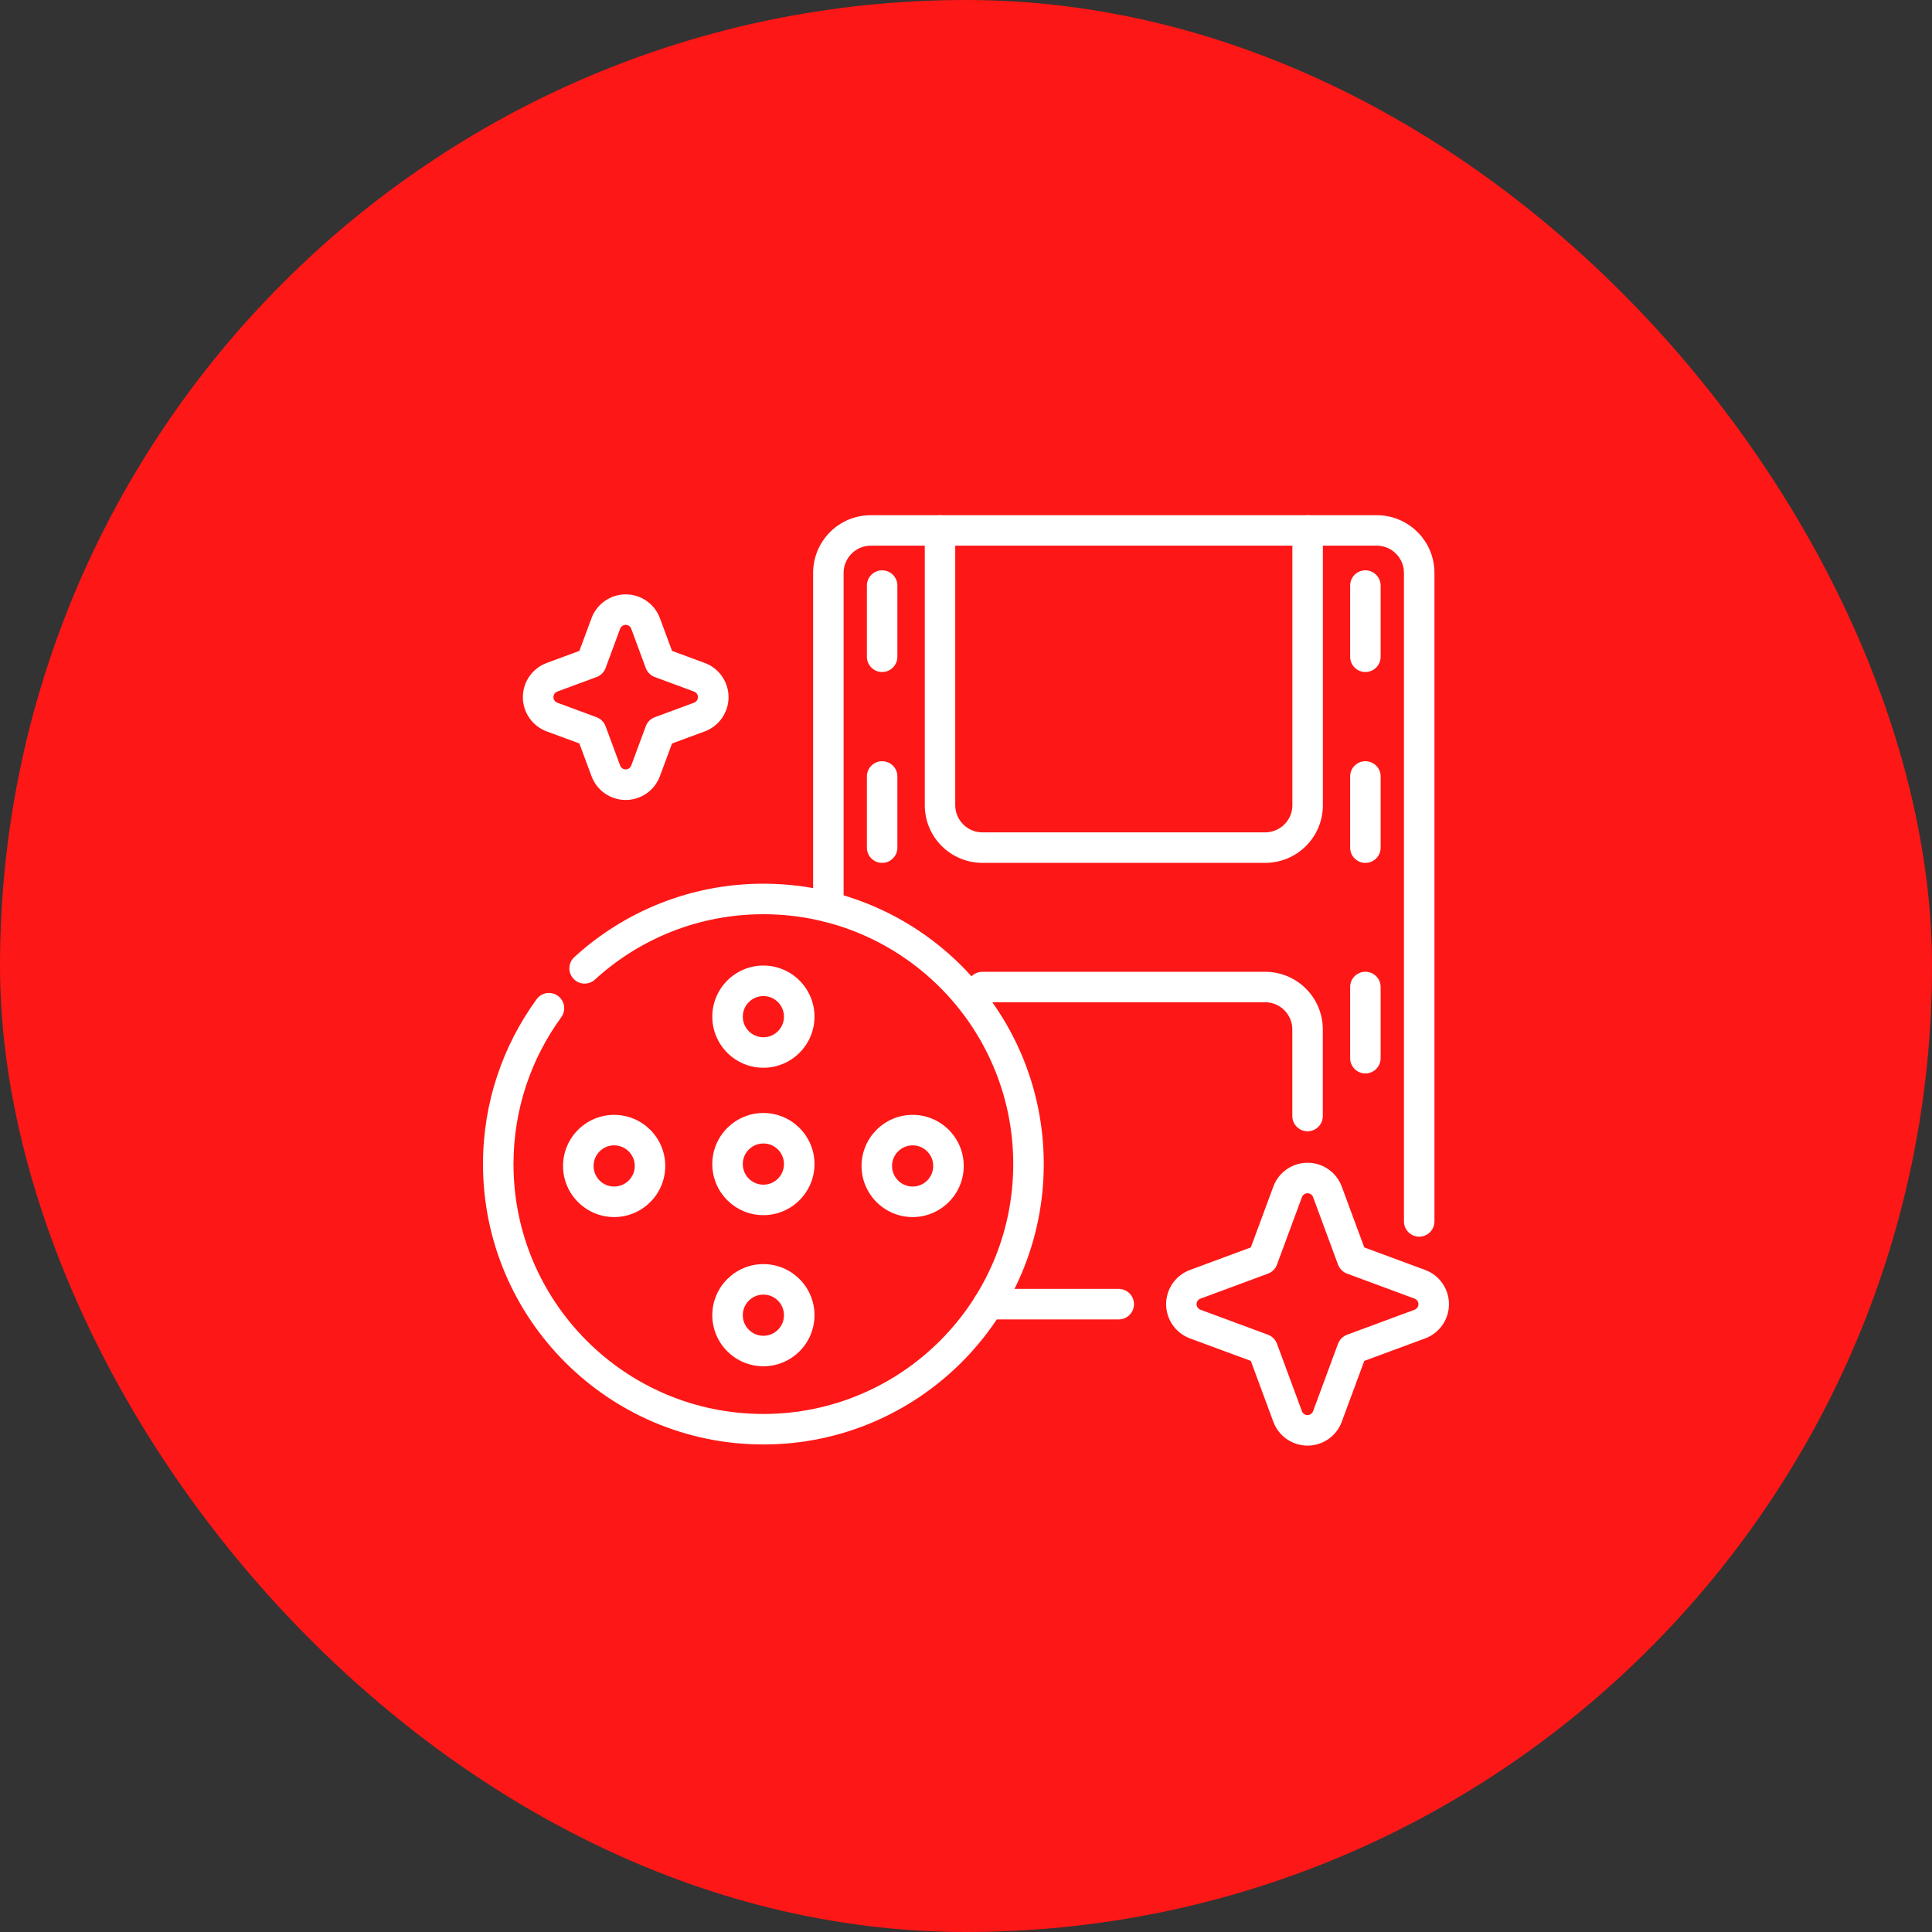 <svg width="60" height="60" viewBox="0 0 60 60" fill="none" xmlns="http://www.w3.org/2000/svg">
<rect x="0" y="0" width="60" height="60" fill="#333333" stroke="none"/>
<rect width="60" height="60" rx="30" fill="#FD1716"/>
<path fill-rule="evenodd" clip-rule="evenodd" d="M18.37 19.198L17.993 20.214L16.977 20.589C16.533 20.754 16.238 21.178 16.238 21.651C16.238 22.125 16.533 22.549 16.977 22.714L17.993 23.089L18.37 24.105C18.534 24.549 18.958 24.844 19.432 24.844C19.906 24.844 20.33 24.549 20.494 24.105L20.871 23.089L21.887 22.714C22.331 22.549 22.626 22.125 22.626 21.651C22.626 21.178 22.331 20.754 21.887 20.589L20.871 20.214L20.494 19.198C20.33 18.754 19.906 18.459 19.432 18.459C18.958 18.459 18.534 18.754 18.37 19.198ZM19.258 19.527C19.285 19.455 19.354 19.406 19.431 19.406C19.508 19.406 19.578 19.455 19.604 19.527L20.055 20.747C20.102 20.876 20.205 20.979 20.334 21.026L21.554 21.477C21.626 21.505 21.675 21.573 21.675 21.65C21.675 21.727 21.626 21.797 21.554 21.823L20.334 22.274C20.204 22.323 20.102 22.425 20.055 22.554L19.604 23.773C19.576 23.846 19.508 23.894 19.431 23.894C19.354 23.894 19.284 23.846 19.258 23.773L18.807 22.554C18.759 22.424 18.656 22.322 18.527 22.274L17.308 21.823C17.235 21.796 17.187 21.727 17.187 21.65C17.187 21.573 17.235 21.503 17.308 21.477L18.527 21.026C18.658 20.978 18.759 20.876 18.807 20.747L19.258 19.527Z" fill="white"/>
<path fill-rule="evenodd" clip-rule="evenodd" d="M34.743 40.028H30.698C30.436 40.028 30.224 40.24 30.224 40.502C30.224 40.764 30.436 40.976 30.698 40.976H34.743C35.005 40.976 35.217 40.764 35.217 40.502C35.217 40.24 35.005 40.028 34.743 40.028ZM26.199 28.166V17.791C26.199 17.567 26.288 17.352 26.447 17.194C26.604 17.036 26.82 16.946 27.043 16.946H42.758C42.981 16.946 43.196 17.035 43.353 17.194C43.512 17.352 43.601 17.567 43.601 17.791V37.932C43.601 38.194 43.813 38.406 44.075 38.406C44.336 38.406 44.548 38.194 44.548 37.932V17.791C44.548 17.316 44.36 16.86 44.024 16.525C43.688 16.189 43.233 16 42.758 16H27.042C26.568 16 26.112 16.188 25.777 16.525C25.441 16.861 25.252 17.316 25.252 17.791V28.166C25.252 28.428 25.464 28.64 25.726 28.64C25.987 28.64 26.199 28.428 26.199 28.166Z" fill="white"/>
<path fill-rule="evenodd" clip-rule="evenodd" d="M28.72 16.474V25.007C28.72 25.482 28.908 25.938 29.244 26.273C29.581 26.609 30.035 26.797 30.51 26.797H39.292C39.767 26.797 40.223 26.609 40.558 26.273C40.895 25.938 41.083 25.482 41.083 25.007V16.474C41.083 16.212 40.871 16 40.609 16C40.347 16 40.136 16.212 40.136 16.474V25.007C40.136 25.23 40.047 25.445 39.888 25.602C39.729 25.761 39.515 25.85 39.291 25.85H30.509C30.285 25.85 30.071 25.761 29.914 25.602C29.755 25.444 29.666 25.229 29.666 25.007V16.474C29.666 16.212 29.454 16 29.192 16C28.931 16 28.719 16.212 28.719 16.474H28.72Z" fill="white"/>
<path fill-rule="evenodd" clip-rule="evenodd" d="M30.509 31.126H39.291C39.515 31.126 39.729 31.215 39.886 31.373C40.045 31.532 40.134 31.746 40.134 31.97V34.659C40.134 34.921 40.346 35.133 40.608 35.133C40.869 35.133 41.081 34.921 41.081 34.659V31.97C41.081 31.495 40.893 31.039 40.557 30.704C40.221 30.368 39.766 30.18 39.291 30.18H30.509C30.247 30.18 30.035 30.392 30.035 30.653C30.035 30.915 30.247 31.127 30.509 31.127L30.509 31.126Z" fill="white"/>
<path fill-rule="evenodd" clip-rule="evenodd" d="M41.93 18.186V20.396C41.93 20.658 42.142 20.87 42.403 20.87C42.665 20.87 42.877 20.658 42.877 20.396V18.186C42.877 17.924 42.665 17.712 42.403 17.712C42.142 17.712 41.93 17.924 41.93 18.186Z" fill="white"/>
<path fill-rule="evenodd" clip-rule="evenodd" d="M26.922 18.186V20.396C26.922 20.658 27.134 20.87 27.395 20.87C27.657 20.87 27.869 20.658 27.869 20.396V18.186C27.869 17.924 27.657 17.712 27.395 17.712C27.134 17.712 26.922 17.924 26.922 18.186Z" fill="white"/>
<path fill-rule="evenodd" clip-rule="evenodd" d="M41.93 30.652V32.863C41.93 33.125 42.142 33.337 42.403 33.337C42.665 33.337 42.877 33.125 42.877 32.863V30.652C42.877 30.391 42.665 30.179 42.403 30.179C42.142 30.179 41.93 30.391 41.93 30.652Z" fill="white"/>
<path fill-rule="evenodd" clip-rule="evenodd" d="M41.93 24.113V26.324C41.93 26.586 42.142 26.798 42.403 26.798C42.665 26.798 42.877 26.586 42.877 26.324V24.113C42.877 23.852 42.665 23.64 42.403 23.64C42.142 23.64 41.93 23.852 41.93 24.113Z" fill="white"/>
<path fill-rule="evenodd" clip-rule="evenodd" d="M26.922 24.113V26.324C26.922 26.586 27.134 26.798 27.395 26.798C27.657 26.798 27.869 26.586 27.869 26.324V24.113C27.869 23.852 27.657 23.64 27.395 23.64C27.134 23.64 26.922 23.852 26.922 24.113Z" fill="white"/>
<path fill-rule="evenodd" clip-rule="evenodd" d="M18.476 30.422C19.855 29.161 21.693 28.392 23.707 28.392C27.991 28.392 31.467 31.868 31.467 36.152C31.467 40.435 27.991 43.912 23.707 43.912C19.424 43.912 15.947 40.435 15.947 36.152C15.947 34.448 16.498 32.872 17.431 31.59C17.585 31.379 17.539 31.082 17.327 30.928C17.116 30.774 16.819 30.82 16.665 31.032C15.618 32.47 15 34.239 15 36.152C15 40.957 18.902 44.859 23.707 44.859C28.513 44.859 32.415 40.957 32.415 36.152C32.415 31.346 28.513 27.444 23.707 27.444C21.446 27.444 19.385 28.308 17.836 29.724C17.643 29.9 17.63 30.2 17.807 30.393C17.983 30.586 18.283 30.599 18.476 30.422Z" fill="white"/>
<path fill-rule="evenodd" clip-rule="evenodd" d="M23.708 34.565C22.832 34.565 22.121 35.276 22.121 36.151C22.121 37.028 22.833 37.738 23.708 37.738C24.583 37.738 25.295 37.026 25.295 36.151C25.295 35.276 24.583 34.565 23.708 34.565ZM23.708 35.512C24.061 35.512 24.347 35.798 24.347 36.151C24.347 36.504 24.061 36.791 23.708 36.791C23.355 36.791 23.068 36.504 23.068 36.151C23.068 35.798 23.355 35.512 23.708 35.512Z" fill="white"/>
<path fill-rule="evenodd" clip-rule="evenodd" d="M23.708 29.986C22.832 29.986 22.121 30.698 22.121 31.573C22.121 32.449 22.833 33.16 23.708 33.16C24.583 33.16 25.295 32.448 25.295 31.573C25.295 30.698 24.583 29.986 23.708 29.986ZM23.708 30.934C24.061 30.934 24.347 31.22 24.347 31.573C24.347 31.926 24.061 32.213 23.708 32.213C23.355 32.213 23.068 31.926 23.068 31.573C23.068 31.22 23.355 30.934 23.708 30.934Z" fill="white"/>
<path fill-rule="evenodd" clip-rule="evenodd" d="M23.708 39.258C22.832 39.258 22.121 39.969 22.121 40.845C22.121 41.72 22.833 42.431 23.708 42.431C24.583 42.431 25.295 41.72 25.295 40.845C25.295 39.968 24.583 39.258 23.708 39.258ZM23.708 40.205C24.061 40.205 24.347 40.492 24.347 40.845C24.347 41.197 24.061 41.484 23.708 41.484C23.355 41.484 23.068 41.197 23.068 40.845C23.068 40.492 23.355 40.205 23.708 40.205Z" fill="white"/>
<path fill-rule="evenodd" clip-rule="evenodd" d="M17.486 36.21C17.486 37.085 18.198 37.797 19.073 37.797C19.949 37.797 20.66 37.085 20.66 36.21C20.66 35.334 19.948 34.623 19.073 34.623C18.198 34.623 17.486 35.335 17.486 36.21ZM18.434 36.21C18.434 35.857 18.72 35.57 19.073 35.57C19.426 35.57 19.713 35.857 19.713 36.21C19.713 36.563 19.426 36.849 19.073 36.849C18.72 36.849 18.434 36.563 18.434 36.21Z" fill="white"/>
<path fill-rule="evenodd" clip-rule="evenodd" d="M26.756 36.21C26.756 37.085 27.468 37.797 28.343 37.797C29.218 37.797 29.93 37.085 29.93 36.21C29.93 35.334 29.218 34.623 28.343 34.623C27.466 34.623 26.756 35.335 26.756 36.21ZM27.703 36.21C27.703 35.857 27.99 35.57 28.343 35.57C28.696 35.57 28.982 35.857 28.982 36.21C28.982 36.563 28.696 36.849 28.343 36.849C27.99 36.849 27.703 36.563 27.703 36.21Z" fill="white"/>
<path fill-rule="evenodd" clip-rule="evenodd" d="M39.545 36.849L38.845 38.74L36.954 39.44C36.51 39.605 36.215 40.029 36.215 40.502C36.215 40.976 36.51 41.4 36.954 41.565L38.845 42.264L39.545 44.156C39.709 44.6 40.133 44.895 40.607 44.895C41.081 44.895 41.505 44.6 41.669 44.156L42.369 42.264L44.26 41.565C44.704 41.4 44.999 40.976 44.999 40.502C44.999 40.029 44.704 39.605 44.26 39.44L42.369 38.74L41.669 36.849C41.505 36.405 41.081 36.11 40.607 36.11C40.133 36.11 39.709 36.405 39.545 36.849ZM40.433 37.178C40.46 37.106 40.529 37.058 40.606 37.058C40.683 37.058 40.753 37.106 40.779 37.178L41.554 39.275C41.603 39.404 41.705 39.507 41.835 39.554C41.835 39.554 42.923 39.956 43.93 40.33C44.002 40.357 44.051 40.425 44.051 40.502C44.051 40.579 44.002 40.649 43.93 40.675L41.835 41.451C41.705 41.499 41.603 41.601 41.554 41.73C41.554 41.73 41.152 42.819 40.779 43.827C40.751 43.899 40.683 43.947 40.606 43.947C40.529 43.947 40.459 43.899 40.433 43.827L39.657 41.73C39.609 41.601 39.507 41.498 39.378 41.451C39.378 41.451 38.289 41.048 37.282 40.675C37.209 40.648 37.161 40.579 37.161 40.502C37.161 40.425 37.209 40.356 37.282 40.33L39.378 39.554C39.507 39.505 39.61 39.404 39.657 39.275L40.433 37.178Z" fill="white"/>
</svg>
